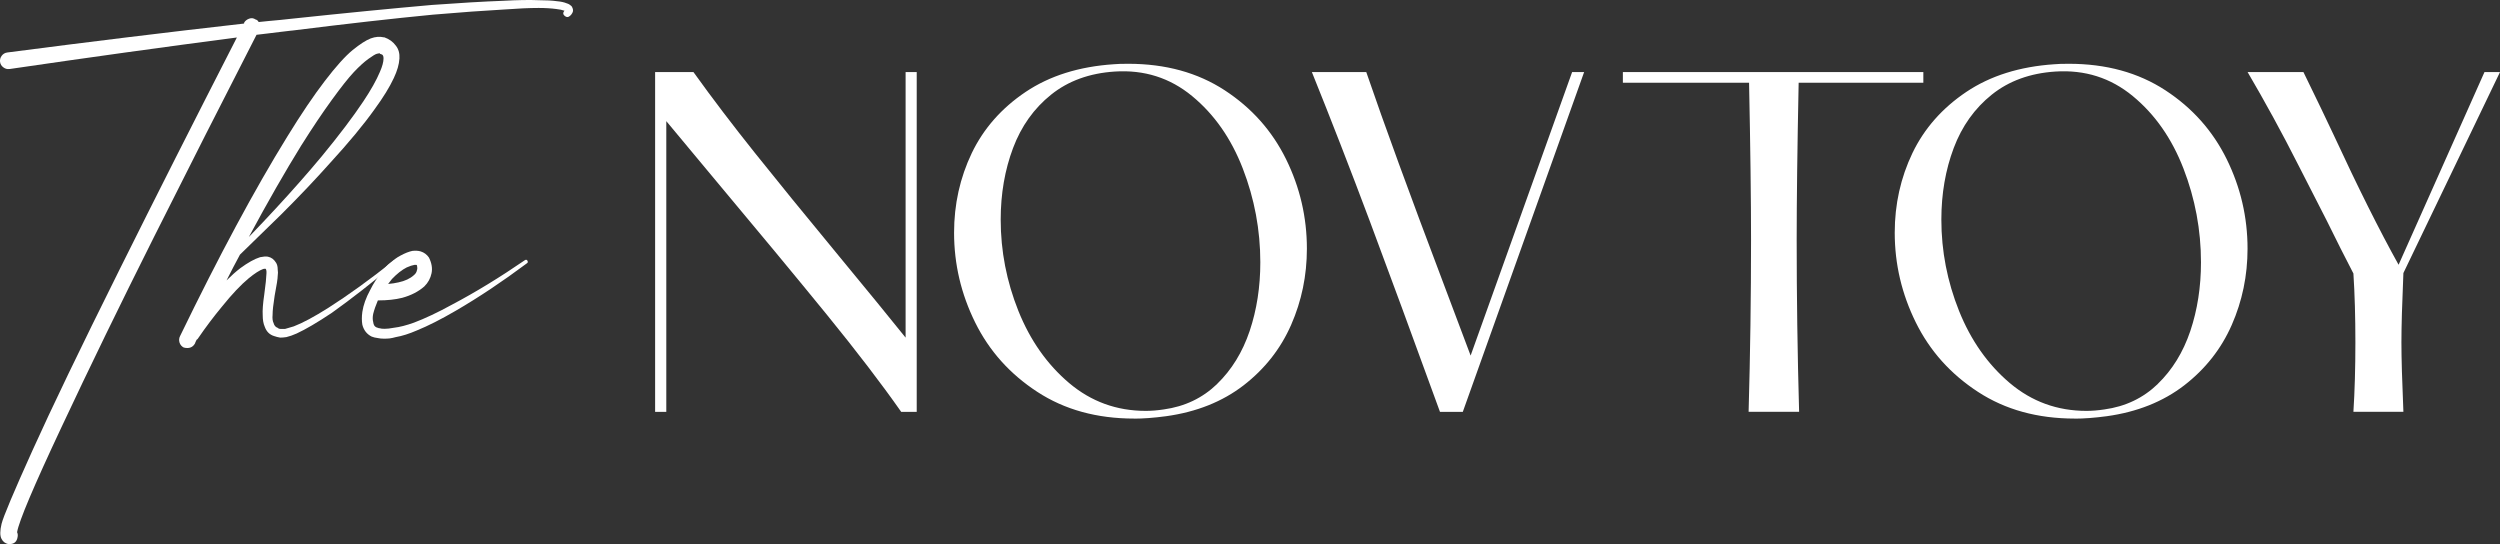 <svg viewBox="0 0 380.16 82.72" xmlns="http://www.w3.org/2000/svg" data-name="图层 2" id="_图层_2">
  <rect x="0" y="0" width="380.16" height="82.72" fill="#333333" stroke="none"/>
  <defs>
    <style>
      .cls-1 {
        fill: #fff;
      }
    </style>
  </defs>
  <g data-name="图层 1" id="_图层_1-2">
    <g>
      <path d="M137.7,10.96h1.7v51.67h-2.36c-3-4.28-6.77-9.2-11.29-14.76-4.53-5.56-10.58-12.87-18.16-21.92l-6.27-7.53v44.21h-1.7V10.96h5.83c2.9,4.04,6.02,8.13,9.34,12.29,3.32,4.16,7.54,9.34,12.66,15.54,4.43,5.36,7.85,9.55,10.26,12.55V10.96Z" class="cls-1"></path>
      <path d="M172.46,63.65c-5.66,0-10.57-1.35-14.72-4.06-4.16-2.71-7.31-6.22-9.45-10.55-2.14-4.33-3.21-8.88-3.21-13.65,0-4.33.9-8.36,2.69-12.11,1.8-3.74,4.53-6.84,8.19-9.3,3.67-2.46,8.13-3.86,13.4-4.21.49-.05,1.23-.07,2.21-.07,5.66,0,10.54,1.34,14.65,4.02,4.11,2.68,7.22,6.18,9.34,10.48,2.12,4.31,3.17,8.85,3.17,13.62,0,4.08-.8,7.95-2.4,11.59-1.6,3.64-4.01,6.7-7.23,9.19-3.22,2.48-7.15,4.05-11.77,4.69-1.87.25-3.49.37-4.87.37ZM185.08,58.38c2.21-2.14,3.86-4.82,4.95-8.05,1.08-3.22,1.62-6.7,1.62-10.44,0-4.92-.89-9.67-2.66-14.25-1.77-4.58-4.34-8.25-7.71-11.03-3.37-2.78-7.29-4.02-11.77-3.73-3.84.25-7.06,1.42-9.67,3.51-2.61,2.09-4.54,4.8-5.79,8.12-1.25,3.32-1.88,6.95-1.88,10.89,0,4.77.9,9.4,2.69,13.88,1.8,4.48,4.37,8.13,7.71,10.96,3.35,2.83,7.23,4.24,11.66,4.24.84,0,1.75-.07,2.73-.22,3.2-.44,5.9-1.73,8.12-3.87Z" class="cls-1"></path>
      <path d="M239.04,10.96h1.85l-18.45,51.67h-3.47c-4.13-11.37-7.69-21.02-10.66-28.97-2.98-7.95-5.92-15.51-8.82-22.7h8.27c2.75,8.02,6.62,18.6,11.59,31.74l4.28,11.37,15.43-43.1Z" class="cls-1"></path>
      <path d="M292.48,12.58h-18.97c-.2,9.84-.3,17.81-.3,23.91,0,8.56.12,17.27.37,26.13h-7.68c.25-8.86.37-17.57.37-26.13,0-6.1-.1-14.07-.3-23.91h-19.19v-1.62h45.69v1.62Z" class="cls-1"></path>
      <path d="M315.5,63.65c-5.66,0-10.57-1.35-14.72-4.06-4.16-2.71-7.31-6.22-9.45-10.55-2.14-4.33-3.21-8.88-3.21-13.65,0-4.33.9-8.36,2.69-12.11,1.8-3.74,4.53-6.84,8.19-9.3,3.67-2.46,8.13-3.86,13.4-4.21.49-.05,1.23-.07,2.21-.07,5.66,0,10.54,1.34,14.65,4.02,4.11,2.68,7.22,6.18,9.34,10.48,2.12,4.31,3.17,8.85,3.17,13.62,0,4.08-.8,7.95-2.4,11.59-1.6,3.64-4.01,6.7-7.23,9.19-3.22,2.48-7.15,4.05-11.77,4.69-1.87.25-3.49.37-4.87.37ZM328.12,58.38c2.21-2.14,3.86-4.82,4.95-8.05,1.08-3.22,1.62-6.7,1.62-10.44,0-4.92-.89-9.67-2.66-14.25-1.77-4.58-4.34-8.25-7.71-11.03-3.37-2.78-7.29-4.02-11.77-3.73-3.84.25-7.06,1.42-9.67,3.51-2.61,2.09-4.54,4.8-5.79,8.12-1.25,3.32-1.88,6.95-1.88,10.89,0,4.77.9,9.4,2.69,13.88,1.8,4.48,4.37,8.13,7.71,10.96,3.35,2.83,7.23,4.24,11.66,4.24.84,0,1.75-.07,2.73-.22,3.2-.44,5.9-1.73,8.12-3.87Z" class="cls-1"></path>
      <path d="M380.16,10.96l-14.69,30.56c-.2,4.63-.3,8.14-.3,10.55s.1,5.83.3,10.55h-7.6c.2-3.15.3-6.67.3-10.55s-.1-7.38-.3-10.48c-1.23-2.36-2.58-5.04-4.06-8.05-.39-.74-1.83-3.55-4.32-8.45-2.48-4.9-5.06-9.61-7.71-14.13h8.49c2.07,4.23,3.59,7.41,4.58,9.52,3.69,7.97,6.99,14.57,9.89,19.78l13.06-29.3h2.36Z" class="cls-1"></path>
    </g>
    <g>
      <path d="M44.35,4.65c-.52.05-1.09.12-1.69.2-.6.08-1.26.16-1.96.24-.71.08-1.27.14-1.69.2-5.18,10.1-10.36,20.31-15.54,30.64-5.18,10.33-9.89,20.01-14.12,29.03-4.24,9.02-6.49,14.34-6.75,15.97.1.21.13.44.08.71-.11.73-.52,1.1-1.26,1.1h-.16c-.47-.11-.81-.37-1.02-.78-.26-.47-.26-1.24,0-2.31.26-1.07,1.83-4.8,4.71-11.18,2.88-6.38,7.27-15.51,13.18-27.38,5.49-11.04,11.46-22.83,17.89-35.39-11.19,1.46-22.7,3.06-34.52,4.79h-.08c-.31.05-.62-.03-.9-.24-.29-.21-.46-.48-.51-.82-.05-.34.03-.65.24-.94.21-.29.5-.46.86-.51,12.45-1.62,24.43-3.09,35.94-4.39.05,0,.08-.03.08-.08v-.08c.16-.26.4-.46.75-.59.34-.13.67-.09.98.12.21.05.37.18.47.39.42-.05.94-.1,1.57-.16.63-.05,1.2-.1,1.73-.16.52-.05,1.02-.1,1.49-.16,8.37-.89,15.56-1.59,21.58-2.12,4.24-.31,7.85-.52,10.83-.63C78.71,0,80.52-.03,81.93.03c1.1,0,2.04.05,2.82.16.58.05,1.05.16,1.41.31.16.05.29.1.39.16.26.16.42.31.47.47.16.31.16.6,0,.86l-.16.24-.16.16c-.26.26-.54.27-.82.04-.29-.24-.3-.51-.04-.82h-.08c-.26-.1-.65-.18-1.18-.24-.73-.1-1.62-.16-2.67-.16-1.41,0-3.19.08-5.33.24-2.93.16-6.51.42-10.75.78-6.02.58-13.18,1.39-21.5,2.43Z" class="cls-1"></path>
      <path d="M59.8,39.65c.16-.1.27-.09.35.04.08.13.06.25-.04.35-3.5,2.93-6.72,5.44-9.65,7.53-2.2,1.47-3.98,2.51-5.34,3.14-.58.26-1.1.44-1.57.55-.31.05-.63.08-.94.08-.31-.05-.63-.13-.94-.24-.68-.21-1.15-.68-1.41-1.41-.21-.47-.31-1.05-.31-1.73-.05-.73.03-1.8.24-3.22.21-1.57.31-2.54.31-2.9.05-.47.03-.78-.08-.94-.05-.05-.18-.05-.39,0-.58.21-1.31.68-2.2,1.41-1.2.99-2.56,2.43-4.08,4.32-1.26,1.52-2.46,3.11-3.61,4.79-.05.11-.13.18-.24.24-.16.31-.24.5-.24.55-.26.47-.65.71-1.18.71-.21,0-.39-.03-.55-.08-.31-.16-.52-.41-.63-.75-.1-.34-.08-.67.08-.98,5.91-12.19,11.35-22.31,16.32-30.36,2.09-3.4,3.99-6.21,5.69-8.43,1.7-2.22,3.11-3.79,4.24-4.71,1.12-.91,2.04-1.5,2.75-1.77.71-.26,1.37-.31,2-.16h.08c.73.26,1.31.68,1.73,1.26.42.52.6,1.18.55,1.96-.05.89-.34,1.88-.86,2.98-.63,1.36-1.6,2.93-2.9,4.71-1.67,2.35-3.95,5.1-6.83,8.24-2.15,2.41-4.6,5-7.38,7.77-1.99,1.94-4.08,3.98-6.28,6.12-.68,1.26-1.36,2.56-2.04,3.92.73-.73,1.44-1.36,2.12-1.88,1.15-.84,2.14-1.39,2.98-1.65.47-.1.86-.13,1.18-.08.26.05.5.16.71.31.21.16.39.37.55.63.16.26.24.6.24,1.02.05.31.05.63,0,.94,0,.42-.16,1.44-.47,3.06-.21,1.31-.31,2.27-.31,2.9-.05.52,0,.94.16,1.26.1.37.31.6.63.71.1.11.26.16.47.16h.63c.37-.1.81-.24,1.33-.39,1.36-.52,3.11-1.46,5.26-2.82,3.03-1.93,6.33-4.31,9.89-7.14ZM45.84,22.07c-2.46,3.98-5.13,8.63-8,13.97,1.46-1.52,2.82-2.95,4.08-4.32,2.61-2.82,4.94-5.47,6.98-7.92,2.67-3.24,4.79-6.04,6.36-8.4,1.15-1.73,1.99-3.22,2.51-4.47.37-.84.55-1.52.55-2.04,0-.26-.05-.44-.16-.55-.05-.05-.18-.1-.39-.16v-.08c-.11,0-.26.03-.47.08-.21.05-.64.31-1.29.78-.65.47-1.39,1.14-2.2,2-.81.86-1.92,2.26-3.33,4.2-1.41,1.94-2.96,4.24-4.63,6.9Z" class="cls-1"></path>
      <path d="M80.2,39.65c.1.16.08.29-.08.39-3.71,2.77-7.32,5.18-10.83,7.22-2.25,1.31-4.21,2.3-5.88,2.98-1.2.52-2.28.86-3.22,1.02-.37.1-.68.17-.94.2-.26.03-.55.04-.86.04-.37,0-.65-.03-.86-.08-.42-.05-.76-.13-1.02-.24-.73-.37-1.2-.97-1.41-1.8-.1-.57-.1-1.23,0-1.96.16-1.05.55-2.14,1.18-3.3.52-1.05,1.15-2.01,1.88-2.9.37-.52.76-.94,1.18-1.26.26-.21.51-.4.75-.59.24-.18.51-.35.82-.51.68-.37,1.28-.6,1.8-.71.47-.05.89-.03,1.26.08.52.16.94.47,1.26.94.42.84.55,1.64.39,2.39-.16.76-.52,1.43-1.1,2-.89.78-2.01,1.36-3.37,1.73-1.05.26-2.25.39-3.61.39h-.08c-.31.73-.55,1.41-.71,2.04-.1.47-.1.89,0,1.26.05.42.21.68.47.78.05.05.13.08.24.08.05.05.16.08.31.08.11.05.34.08.71.08s.84-.05,1.41-.16c.89-.1,1.91-.37,3.06-.78,1.67-.63,3.61-1.54,5.81-2.75,3.56-1.88,7.24-4.13,11.06-6.75.16-.1.29-.08.39.08ZM59.57,42.47c-.16.21-.34.44-.55.71.58-.05,1.1-.13,1.57-.24.99-.21,1.78-.58,2.35-1.1.26-.21.42-.47.47-.78.05-.1.06-.24.04-.39-.03-.16-.04-.26-.04-.31l-.08-.08h-.31c-.31.05-.71.18-1.18.39-.73.37-1.49.97-2.28,1.8Z" class="cls-1"></path>
    </g>
  </g>
</svg>